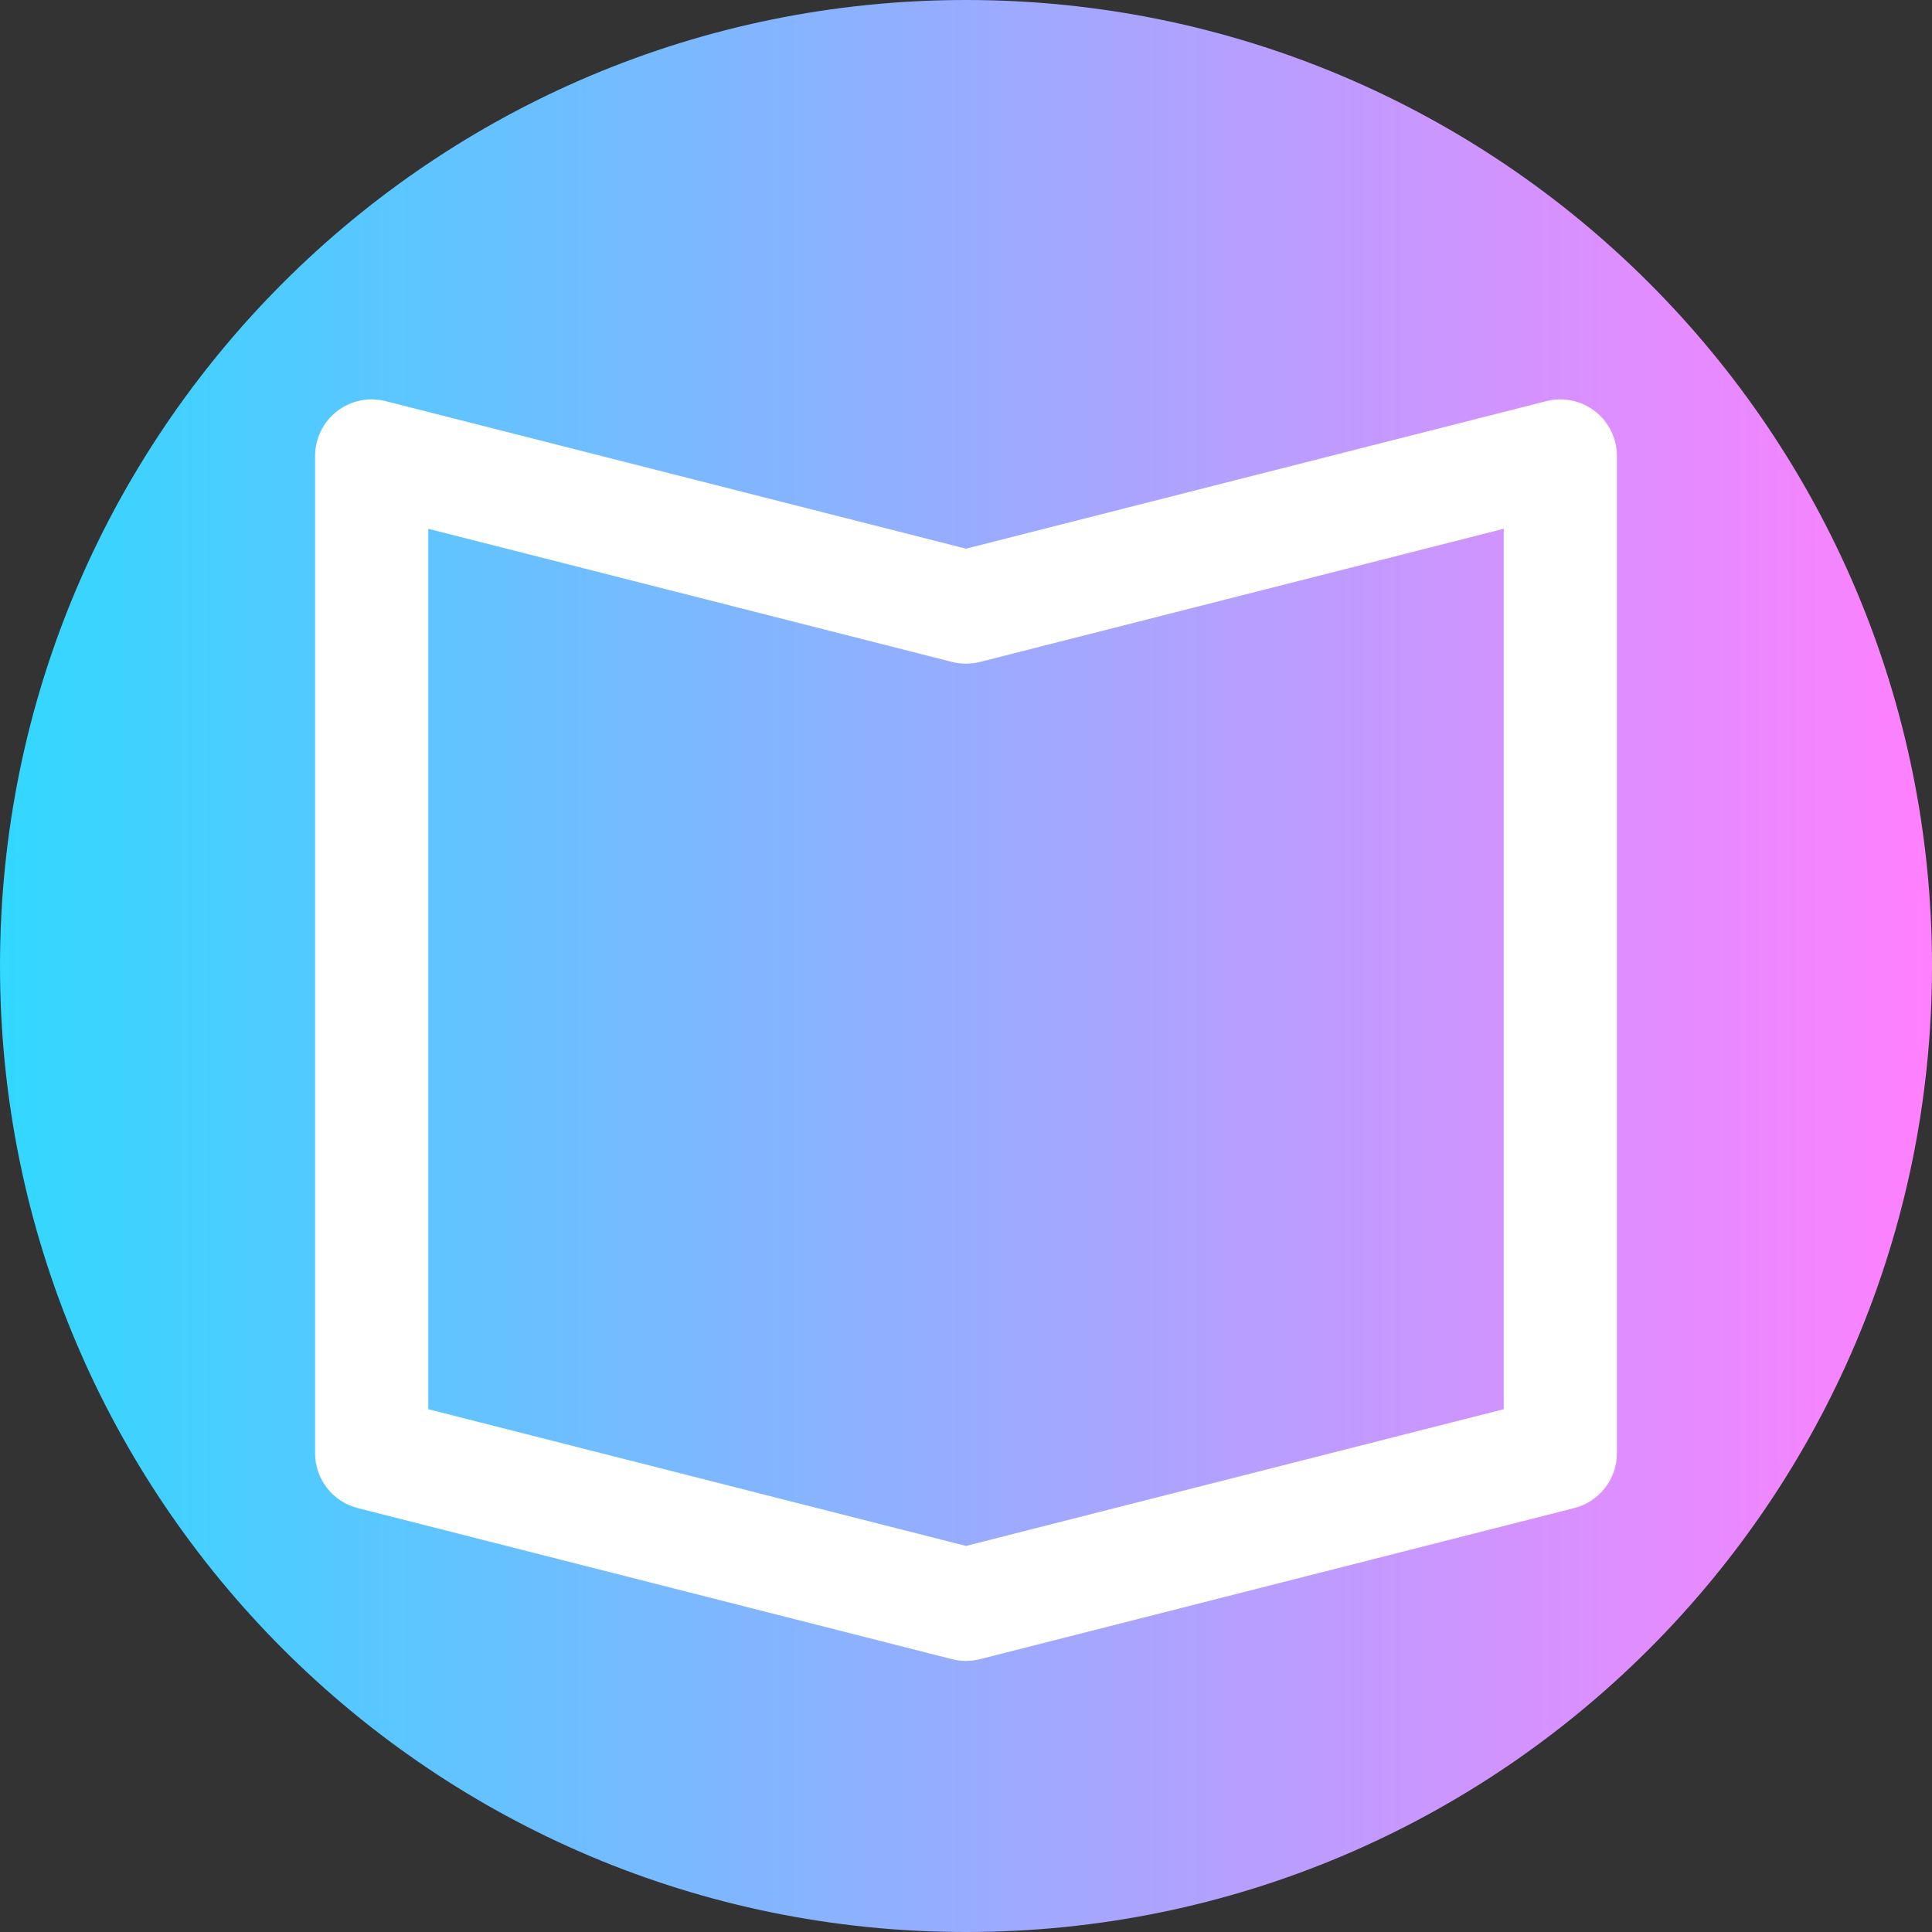<?xml version="1.0" encoding="UTF-8"?> <svg xmlns="http://www.w3.org/2000/svg" xmlns:xlink="http://www.w3.org/1999/xlink" viewBox="0 0 512 512"><rect x="0" y="0" width="512" height="512" fill="#333333" stroke="none"/> <linearGradient id="a" gradientTransform="matrix(1 0 0 -1 0 -12146)" gradientUnits="userSpaceOnUse" x1="0" x2="512" y1="-12402" y2="-12402"> <stop offset="0" stop-color="#31d8ff"></stop> <stop offset="1" stop-color="#ff80ff"></stop> </linearGradient> <path d="m512 256c0 141.387-114.613 256-256 256s-256-114.613-256-256 114.613-256 256-256 256 114.613 256 256zm0 0" fill="url(#a)"></path> <path d="m256 440.164c-1.242 0-2.484-.156-3.695-.465l-157.5-40.039c-6.648-1.691-11.305-7.68-11.305-14.539v-264.281c0-4.629 2.137-9 5.793-11.84 3.652-2.844 8.414-3.84 12.902-2.695l153.805 39.102 153.805-39.102c4.488-1.141 9.25-.148 12.902 2.695 3.656 2.84 5.793 7.211 5.793 11.84v264.281c0 6.859-4.652 12.848-11.305 14.535l-157.5 40.043c-1.211.309-2.453.465-3.695.465zm-142.5-66.707 142.5 36.23 142.5-36.23v-233.324l-138.805 35.289c-2.426.613-4.965.613-7.391 0l-138.805-35.289zm0 0" fill="#fff"></path> </svg> 
